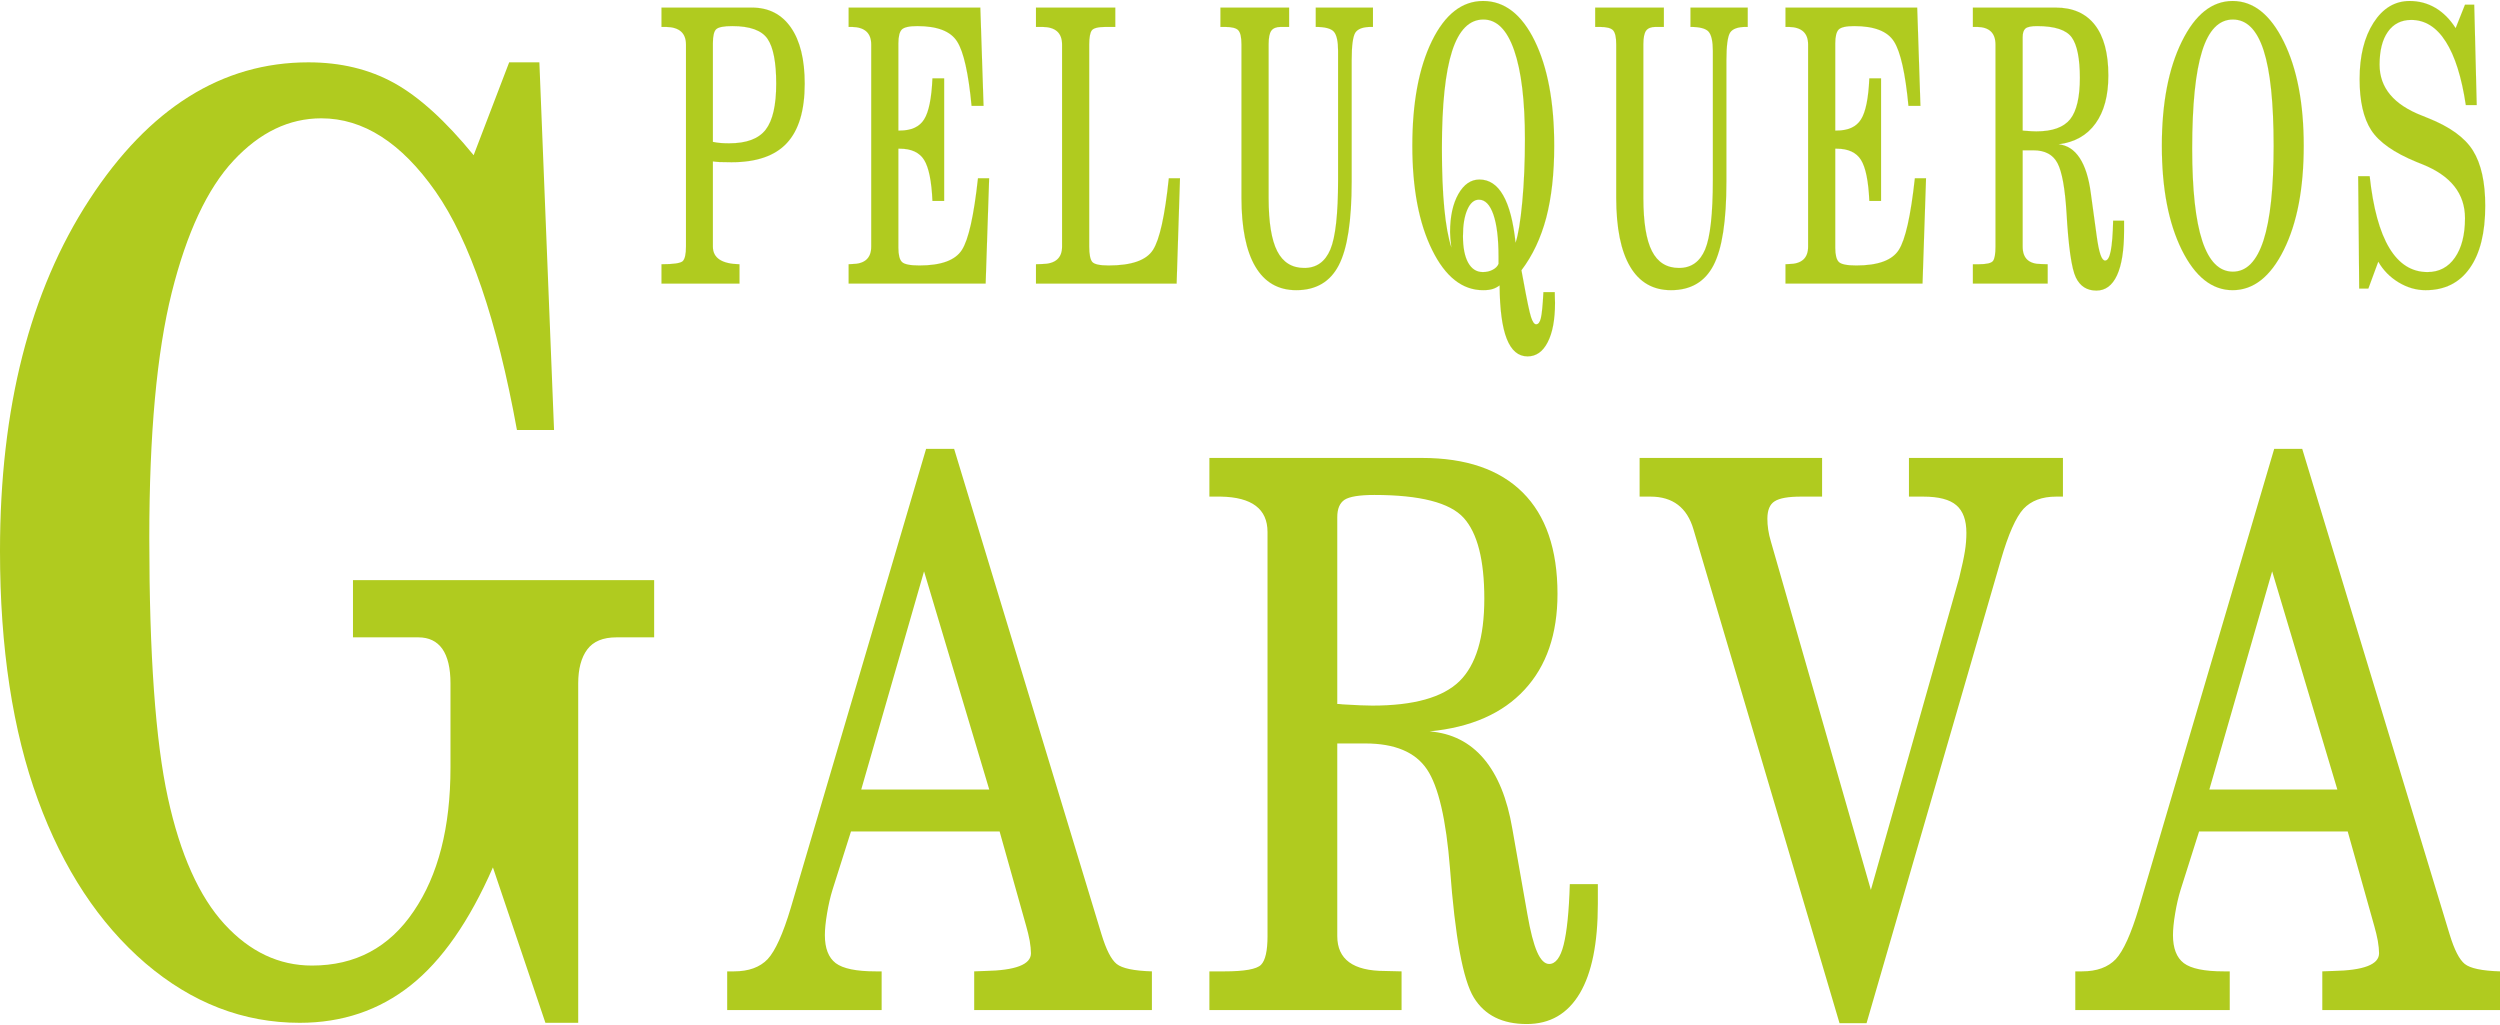 <?xml version="1.0" encoding="UTF-8"?>
<!DOCTYPE svg PUBLIC "-//W3C//DTD SVG 1.1//EN" "http://www.w3.org/Graphics/SVG/1.1/DTD/svg11.dtd">
<!-- Creator: CorelDRAW X8 -->
<svg xmlns="http://www.w3.org/2000/svg" xml:space="preserve" width="300px" height="123px" version="1.1" style="shape-rendering:geometricPrecision; text-rendering:geometricPrecision; image-rendering:optimizeQuality; fill-rule:evenodd; clip-rule:evenodd"
viewBox="0 0 12383036 5067479"
 xmlns:xlink="http://www.w3.org/1999/xlink">
 <defs>
  <style type="text/css">
   <![CDATA[
    .str0 {stroke:#B0CB1F;stroke-width:265.077}
    .fil1 {fill:none;fill-rule:nonzero}
    .fil0 {fill:#B0CB1F;fill-rule:nonzero}
   ]]>
  </style>
 </defs>
 <g id="Capa_x0020_1">
  <g id="_1674791503184">
   <path class="fil0" d="M2522046 304023l149605 0 72672 1821039 -183800 0c-99037,-545060 -233697,-938862 -403244,-1181469 -169568,-241526 -357650,-362299 -565674,-362299 -159597,0 -304227,69287 -434605,208982 -130356,139655 -232248,358099 -306347,654272 -74079,297213 -111129,701516 -111129,1215093 0,576543 30627,1006070 91901,1286480 61273,281451 155314,490434 280716,626969 125382,136535 269991,204782 433136,204782 214468,0 382588,-89249 503708,-268829 121813,-178539 182373,-415906 182373,-712058l0 -416926c0,-75628 -13539,-132314 -40598,-171158 -27078,-37824 -66962,-56726 -118265,-56726l-324148 0 0 -283551 1491833 0 0 283551 -186655 0c-66983,0 -114697,19962 -144630,59846 -29933,39925 -44880,96610 -44880,168038l0 1681364 -162451 0 -260020 -769804c-116859,266769 -252925,462111 -408239,584984 -155315,122874 -338402,184820 -548588,184820 -279982,0 -534314,-98711 -764421,-295092 -229414,-197442 -406812,-466271 -532193,-808648 -125382,-342378 -188103,-754043 -188103,-1232935 0,-707858 147485,-1287561 443148,-1741251 294949,-452629 656861,-679474 1084328,-679474 158883,0 299945,33604 423899,101871 123975,68268 255779,188001 394700,358119l175971 -459990z"/>
   <path class="fil0" d="M4576985 2825253l-311079 1080679 634044 0 -322965 -1080679zm879056 1797998c23164,76056 48020,124973 75099,146710 27099,21736 85273,33970 174461,36662l0 191569 -880178 0 0 -191569c12397,0 29913,-673 53056,-1998 151889,-2733 228109,-31952 228109,-87659 0,-16965 -2263,-38029 -6219,-61804 -4527,-23776 -10154,-47551 -16944,-71326l-132111 -470043 -736221 0 -91472 288689c-10705,34644 -19758,73365 -27079,117511 -7361,43473 -10745,79482 -10745,107315 0,65230 18066,111394 53627,138575 36132,27180 102218,40740 197625,40740l29913 0 0 191569 -765013 0 0 -191569 33869 0c72835,0 128155,-20370 166550,-60438 37824,-40760 76220,-125646 114615,-254046l670156 -2273464 138900 0 730002 2404576z"/>
   <path id="1" class="fil0" d="M6623808 3482094c6790,0 15252,673 26548,2039 66045,4078 115187,6117 146792,6117 204945,0 348352,-40088 431342,-120243 82439,-80849 123648,-216690 123648,-409585 0,-190896 -33889,-324699 -102197,-400083 -68309,-75404 -216222,-113433 -442618,-113433 -73977,0 -123098,8136 -147383,23776 -24265,16292 -36132,44839 -36132,85579l0 50283 0 875550zm-345518 1149965l0 -2001740c0,-114126 -77341,-172565 -231473,-175277 -24285,0 -43493,0 -56462,0l0 -191528 1052948 0c217934,0 384504,57032 499079,171158 114615,114106 172218,281899 172218,501975 0,199011 -54198,357283 -163165,474793 -108396,117511 -265362,186798 -470308,206496 110089,8849 199868,54361 268768,135862 68859,81501 115737,196972 141123,347108l74527 423165c14682,84213 30505,146017 48000,186125 17495,40067 37824,59765 59846,59765 31626,0 55911,-31932 71714,-95102 15802,-63170 26507,-163022 30463,-300210l138900 0 0 97793c0,194954 -29933,343030 -89779,443576 -60397,101178 -147363,151461 -262528,151461 -120814,0 -208310,-43473 -261978,-131091 -53627,-87618 -93144,-300923 -117980,-639182 -19187,-242485 -57012,-406200 -114044,-491107 -57583,-85599 -159230,-128399 -306022,-128399l-138329 0 0 954359c0,114799 78483,172566 236021,172566 34990,1325 62639,1998 82418,1998l0 191569 -951892 0 0 -191569 74528 0c99363,0 159780,-10848 181211,-32584 21471,-21737 32196,-69287 32196,-141980z"/>
   <path id="2" class="fil0" d="M8388386 2618065c0,0 0,0 0,0 -31626,-108662 -102769,-163023 -213428,-163023l-53627 0 0 -191528 903912 0 0 191528 -103910 0c-63210,0 -106683,7484 -130968,23103 -24265,14966 -36132,44145 -36132,86252 0,17678 1121,35337 3956,53668 2813,19024 7340,39394 14110,61803l494572 1723287 437011 -1543952c14090,-57052 23693,-101871 28771,-133823 5097,-31218 7361,-61804 7361,-91023 0,-62477 -16374,-107989 -49712,-136515 -32727,-28506 -87496,-42800 -163716,-42800l-71143 0 0 -191528 762749 0 0 191528 -33297 0c-70572,0 -124199,20370 -162024,60479 -37274,40740 -75098,124973 -112352,254005l-665098 2293875 -133803 0 -723232 -2445336z"/>
   <path id="3" class="fil0" d="M11254440 2825253l-311078 1080679 634024 0 -322946 -1080679zm879057 1797998c23143,76056 47999,124973 75078,146710 27119,21736 85273,33970 174461,36662l0 191569 -880178 0 0 -191569c12418,0 29913,-673 53077,-1998 151868,-2733 228088,-31952 228088,-87659 0,-16965 -2263,-38029 -6219,-61804 -4526,-23776 -10154,-47551 -16944,-71326l-132111 -470043 -736221 0 -91451 288689c-10726,34644 -19779,73365 -27099,117511 -7341,43473 -10746,79482 -10746,107315 0,65230 18066,111394 53647,138575 36132,27180 102198,40740 197605,40740l29913 0 0 191569 -764992 0 0 -191569 33869 0c72814,0 128154,-20370 166550,-60438 37824,-40760 76219,-125646 114615,-254046l670156 -2273464 138880 0 730022 2404576z"/>
  </g>
  <path class="fil0" d="M3531011 697989c13417,2691 26589,4730 39985,5770 13193,999 26814,1367 40639,1367 85946,0 146139,-22410 180864,-67575 34929,-45185 52281,-120916 52281,-227885 0,-105949 -14273,-179966 -43044,-222073 -28792,-42106 -87027,-63170 -174706,-63170 -41312,0 -67452,5098 -78871,14946 -11419,9849 -17148,33624 -17148,70633l0 2039 0 485948zm-254454 606170c59092,0 94041,-5118 105032,-15293 10766,-10521 16251,-34297 16251,-72325l0 -1000422c0,-57073 -32727,-86252 -98221,-87618 -9890,0 -17577,0 -23062,0l0 -95774 447389 0c83275,0 147648,32951 193364,98507 45715,65535 68573,158556 68573,278432 0,132784 -29464,230923 -88332,294093 -58704,63497 -150319,95081 -274457,95081 -26609,0 -46164,-326 -58908,-1019 -12744,-673 -23714,-1713 -33175,-3059l0 421779c0,56359 43717,85579 131192,87618 429,0 653,0 653,0l0 95754 -386299 0 0 -95754z"/>
  <path id="1" class="fil0" d="M4203348 1399913l0 -95754c4404,0 10093,-367 17352,-1040 63068,-673 94715,-29546 94715,-86252l0 -1000748c0,-57073 -31850,-86252 -95367,-87618 -6810,0 -12296,0 -16700,0l0 -95774 652416 0 16027 486987 -59336 0c-15355,-161309 -39110,-267605 -71408,-318541 -32074,-51282 -97773,-76750 -197319,-76750 -40211,0 -65923,5771 -77138,17332 -11194,11888 -16679,34623 -16679,68247l0 431954 7014 0c57134,0 97344,-18332 120427,-55361 23286,-36662 36906,-104583 41311,-203416l58011 0 0 607190 -58011 0c-4405,-98140 -18025,-165714 -41311,-203070 -23083,-37029 -63293,-55707 -120427,-55707l-7014 0 0 491066c0,34623 5689,57726 17128,69613 11194,11888 40210,17964 87027,17964 107233,0 177316,-25447 210287,-76729 32951,-50915 59541,-169446 79748,-355204l55380 0 -17352 521611 -678781 0z"/>
  <path id="2" class="fil0" d="M5131465 1399913l0 -95754c7259,0 17148,-367 29668,-1040 66371,-673 99547,-29546 99547,-86578l0 -1000422c0,-57746 -32319,-86924 -97121,-87618 -13641,0 -24407,0 -32094,0l0 -95774 392905 0 0 95774 -46368 0c-38028,0 -61314,5771 -69878,16986 -8585,11194 -12969,34623 -12969,70632l0 1000422c0,38028 4833,63149 14498,75363 9685,12255 36927,18331 81542,18331 113371,0 186532,-25447 219504,-76729 33196,-50915 59316,-169446 78667,-355204l55380 0 -16699 521611 -696582 0z"/>
  <path id="3" class="fil0" d="M6149218 214080c0,-33970 -5036,-56706 -15150,-68267 -10093,-11541 -32299,-17312 -66575,-17312l-22410 0 0 -95774 340156 0 0 95774 -40659 0c-22858,0 -38681,6464 -47694,19025 -8768,12560 -13172,34623 -13172,66554l0 762036c0,120202 14294,207800 42637,263160 28343,55361 72957,83214 134027,83214 60437,0 103502,-30586 129215,-91696 25508,-60784 38252,-175583 38252,-344009l0 -639754c0,-47224 -7055,-78809 -20880,-94754 -14069,-15966 -43962,-23776 -89881,-23776l0 -95774 283469 0 0 95774 -9012 0c-39782,0 -65923,9502 -78218,28180 -12092,19024 -18250,64536 -18250,136861l0 601073c0,194913 -21308,333120 -64169,414947 -42616,81848 -112739,122935 -210288,122935 -88984,0 -156456,-38722 -202396,-116450 -45920,-77464 -69002,-191549 -69002,-341970l0 -759997z"/>
  <path id="4" class="fil0" d="M7188973 1221618c-2202,-17291 -3732,-32258 -4833,-44839 -1101,-12560 -1529,-23082 -1529,-31564 0,-77749 13621,-140593 40863,-188796 27262,-47898 61966,-71999 104603,-71999 48346,0 87679,26140 117327,78095 29893,51955 50324,130418 61539,235328 13397,-40394 24387,-107642 33196,-202030 8768,-94061 13172,-197992 13172,-311058 0,-191181 -17801,-337565 -53178,-439763 -35378,-102238 -86354,-153153 -152705,-153153 -69675,0 -121304,52281 -154928,156518 -33624,104603 -50527,264914 -50527,480870 0,116797 3935,215997 11846,298171 7912,81827 19779,146669 35154,194220zm356651 164042c17577,96753 30321,157232 38008,180640 7687,23429 16047,35316 25060,35316 10746,0 18678,-10175 23490,-30218 5057,-20391 9257,-63170 12744,-129052l56053 0c0,8829 204,19044 653,30565 449,11541 673,19025 673,22430 0,83173 -12092,148056 -36255,194893 -23958,46877 -57154,70286 -99771,70286 -45939,0 -80196,-29179 -103053,-87251 -22858,-58052 -34501,-146364 -35378,-264527 -10338,7810 -21553,13906 -33624,17658 -11867,4078 -28119,6097 -48346,6097 -102605,0 -186553,-66208 -252047,-198991 -65475,-132416 -98222,-304615 -98222,-516167 0,-213591 32319,-386441 96917,-518898 64597,-132090 149197,-198298 253576,-198298 105909,0 191162,65882 255555,197299 64393,131763 96692,304940 96692,519897 0,137188 -13193,256065 -39558,356570 -26609,100505 -67472,187104 -122832,260102l9665 51649zm-123057 -83540l0 -34664c0,-90310 -8340,-159923 -25284,-209166 -17128,-49264 -40843,-74038 -71857,-74038 -23938,0 -43268,16638 -57542,49590 -14518,33256 -21553,76729 -21553,131050 0,56400 8564,100199 25713,131457 17148,30892 41311,46511 72733,46511 18474,0 34705,-3752 49223,-11561 14294,-7443 23959,-17291 28567,-29179z"/>
  <path id="5" class="fil0" d="M8005471 214080c0,-33970 -5056,-56706 -15170,-68267 -10093,-11541 -32299,-17312 -66575,-17312l-22409 0 0 -95774 340155 0 0 95774 -40659 0c-22838,0 -38681,6464 -47694,19025 -8768,12560 -13172,34623 -13172,66554l0 762036c0,120202 14294,207800 42637,263160 28343,55361 72957,83214 134027,83214 60437,0 103502,-30586 129215,-91696 25508,-60784 38252,-175583 38252,-344009l0 -639754c0,-47224 -7055,-78809 -20880,-94754 -14069,-15966 -43962,-23776 -89881,-23776l0 -95774 283469 0 0 95774 -9012 0c-39782,0 -65923,9502 -78218,28180 -12092,19024 -18250,64536 -18250,136861l0 601073c0,194913 -21308,333120 -64169,414947 -42616,81848 -112719,122935 -210288,122935 -88984,0 -156456,-38722 -202376,-116450 -45940,-77464 -69002,-191549 -69002,-341970l0 -759997z"/>
  <path id="6" class="fil0" d="M8843931 1399913l0 -95754c4404,0 10093,-367 17352,-1040 63068,-673 94714,-29546 94714,-86252l0 -1000748c0,-57073 -31850,-86252 -95366,-87618 -6811,0 -12296,0 -16700,0l0 -95774 652416 0 16027 486987 -59337 0c-15354,-161309 -39109,-267605 -71408,-318541 -32074,-51282 -97772,-76750 -197319,-76750 -40210,0 -65922,5771 -77137,17332 -11195,11888 -16680,34623 -16680,68247l0 431954 7015 0c57134,0 97344,-18332 120426,-55361 23286,-36662 36907,-104583 41311,-203416l58012 0 0 607190 -58012 0c-4404,-98140 -18025,-165714 -41311,-203070 -23082,-37029 -63292,-55707 -120426,-55707l-7015 0 0 491066c0,34623 5689,57726 17128,69613 11215,11888 40210,17964 87027,17964 107234,0 177316,-25447 210288,-76729 32951,-50915 59540,-169446 79747,-355204l55381 0 -17352 521611 -678781 0z"/>
  <path id="7" class="fil0" d="M10018610 641956c2630,0 5933,326 10317,999 25713,2059 44819,3079 57135,3079 79768,0 135576,-20044 167895,-60112 32054,-40393 48102,-108314 48102,-204782 0,-95407 -13193,-162329 -39762,-199990 -26609,-37703 -84152,-56727 -172280,-56727 -28771,0 -47917,4078 -57338,11888 -9461,8136 -14069,22429 -14069,42800l0 25121 0 437724zm-134496 574911l0 -1000748c0,-57073 -30097,-86252 -90086,-87618 -9441,0 -16924,0 -21981,0l0 -95774 409830 0c84825,0 149626,28526 194240,85579 44615,57053 67024,140939 67024,250967 0,99485 -21104,178621 -63517,237387 -42188,58724 -103257,93368 -183046,103217 42861,4404 77811,27160 104604,67900 26793,40761 45063,98486 54932,173524l29016 211592c5709,42086 11847,72978 18657,93022 6831,20064 14743,29913 23327,29913 12295,0 21736,-15986 27894,-47551 6138,-31585 10338,-81501 11868,-150115l54055 0 0 48917c0,97467 -11663,171484 -34950,221727 -23510,50629 -57338,75730 -102177,75730 -47020,0 -81072,-21736 -101952,-65535 -20880,-43799 -36275,-150421 -45920,-319540 -7483,-121243 -22205,-203070 -44410,-245543 -22389,-42759 -61947,-64169 -119081,-64169l-53831 0 0 477118c0,57379 30524,86252 91839,86252 13621,673 24387,1040 32074,1040l0 95754 -370476 0 0 -95754 29016 0c38661,0 62191,-5444 70531,-16333 8360,-10848 12520,-34623 12520,-70959z"/>
  <path id="8" class="fil0" d="M11059894 91839c-68798,0 -119550,51955 -152277,156192 -32747,103910 -49243,265240 -49243,483235 0,204110 16700,356896 50120,457768 33624,101198 83928,151787 151400,151787 67676,0 118204,-51629 151828,-155192 33400,-103238 50099,-259429 50099,-468290 0,-212918 -16475,-370149 -49447,-472347 -33175,-102238 -83927,-153153 -152480,-153153zm-351798 625500c0,-210206 32951,-382363 98853,-516166 65923,-134149 149646,-201030 251619,-201030 102626,0 186982,66881 253149,201030 66127,133803 99098,305960 99098,516166 0,211552 -32971,383751 -98894,516167 -65923,132783 -150299,198991 -253353,198991 -101973,0 -185696,-66534 -251619,-199318 -65902,-133129 -98853,-304961 -98853,-515840z"/>
  <path id="9" class="fil0" d="M11685639 1424688l-5057 -556560 56930 0c17129,157557 49427,276067 97325,355529 47897,79462 110741,119203 188979,119203 57359,0 102850,-23775 136025,-71652 33176,-47551 49876,-112760 49876,-195607 0,-121221 -70103,-209880 -210288,-266239 -13417,-5444 -23286,-9176 -29668,-11888 -111618,-45838 -186553,-98466 -224786,-157904 -38232,-59418 -57358,-143305 -57358,-252313 0,-114758 23082,-207820 69001,-279473 45920,-71652 105481,-107641 178866,-107641 46797,0 89433,11520 128114,34297 38661,23102 71836,56359 99771,100158l46348 -116450 45695 0 12316 497488 -54055 0c-20656,-138554 -53832,-243504 -99547,-314789 -45491,-71326 -102401,-106989 -170730,-106989 -49672,0 -88352,19717 -115798,58745 -27487,39068 -41107,93389 -41107,163002 0,114126 70327,198339 210960,252659 12071,4772 21308,8483 27670,11215 109008,43106 183943,97100 224153,161962 40435,64883 60642,156212 60642,273376 0,133456 -25488,236347 -76689,308672 -50976,72693 -123934,109008 -218852,109008 -46368,0 -90962,-12907 -133599,-38722 -42636,-25773 -76260,-60070 -100647,-102544l-49223 133457 -45267 0z"/>
  <path id="10" class="fil1 str0" d="M3531011 697989c13417,2691 26589,4730 39985,5770 13193,999 26814,1367 40639,1367 85946,0 146139,-22410 180864,-67575 34929,-45185 52281,-120916 52281,-227885 0,-105949 -14273,-179966 -43044,-222073 -28792,-42106 -87027,-63170 -174706,-63170 -41312,0 -67452,5098 -78871,14946 -11419,9849 -17148,33624 -17148,70633l0 2039 0 485948zm-254454 606170c59092,0 94041,-5118 105032,-15293 10766,-10521 16251,-34297 16251,-72325l0 -1000422c0,-57073 -32727,-86252 -98221,-87618 -9890,0 -17577,0 -23062,0l0 -95774 447389 0c83275,0 147648,32951 193364,98507 45715,65535 68573,158556 68573,278432 0,132784 -29464,230923 -88332,294093 -58704,63497 -150319,95081 -274457,95081 -26609,0 -46164,-326 -58908,-1019 -12744,-673 -23714,-1713 -33175,-3059l0 421779c0,56359 43717,85579 131192,87618 429,0 653,0 653,0l0 95754 -386299 0 0 -95754z"/>
  <path id="11" class="fil1 str0" d="M4203348 1399913l0 -95754c4404,0 10093,-367 17352,-1040 63068,-673 94715,-29546 94715,-86252l0 -1000748c0,-57073 -31850,-86252 -95367,-87618 -6810,0 -12296,0 -16700,0l0 -95774 652416 0 16027 486987 -59336 0c-15355,-161309 -39110,-267605 -71408,-318541 -32074,-51282 -97773,-76750 -197319,-76750 -40211,0 -65923,5771 -77138,17332 -11194,11888 -16679,34623 -16679,68247l0 431954 7014 0c57134,0 97344,-18332 120427,-55361 23286,-36662 36906,-104583 41311,-203416l58011 0 0 607190 -58011 0c-4405,-98140 -18025,-165714 -41311,-203070 -23083,-37029 -63293,-55707 -120427,-55707l-7014 0 0 491066c0,34623 5689,57726 17128,69613 11194,11888 40210,17964 87027,17964 107233,0 177316,-25447 210287,-76729 32951,-50915 59541,-169446 79748,-355204l55380 0 -17352 521611 -678781 0z"/>
  <path id="12" class="fil1 str0" d="M5131465 1399913l0 -95754c7259,0 17148,-367 29668,-1040 66371,-673 99547,-29546 99547,-86578l0 -1000422c0,-57746 -32319,-86924 -97121,-87618 -13641,0 -24407,0 -32094,0l0 -95774 392905 0 0 95774 -46368 0c-38028,0 -61314,5771 -69878,16986 -8585,11194 -12969,34623 -12969,70632l0 1000422c0,38028 4833,63149 14498,75363 9685,12255 36927,18331 81542,18331 113371,0 186532,-25447 219504,-76729 33196,-50915 59316,-169446 78667,-355204l55380 0 -16699 521611 -696582 0z"/>
  <path id="13" class="fil1 str0" d="M6149218 214080c0,-33970 -5036,-56706 -15150,-68267 -10093,-11541 -32299,-17312 -66575,-17312l-22410 0 0 -95774 340156 0 0 95774 -40659 0c-22858,0 -38681,6464 -47694,19025 -8768,12560 -13172,34623 -13172,66554l0 762036c0,120202 14294,207800 42637,263160 28343,55361 72957,83214 134027,83214 60437,0 103502,-30586 129215,-91696 25508,-60784 38252,-175583 38252,-344009l0 -639754c0,-47224 -7055,-78809 -20880,-94754 -14069,-15966 -43962,-23776 -89881,-23776l0 -95774 283469 0 0 95774 -9012 0c-39782,0 -65923,9502 -78218,28180 -12092,19024 -18250,64536 -18250,136861l0 601073c0,194913 -21308,333120 -64169,414947 -42616,81848 -112739,122935 -210288,122935 -88984,0 -156456,-38722 -202396,-116450 -45920,-77464 -69002,-191549 -69002,-341970l0 -759997z"/>
  <path id="14" class="fil1 str0" d="M7188973 1221618c-2202,-17291 -3732,-32258 -4833,-44839 -1101,-12560 -1529,-23082 -1529,-31564 0,-77749 13621,-140593 40863,-188796 27262,-47898 61966,-71999 104603,-71999 48346,0 87679,26140 117327,78095 29893,51955 50324,130418 61539,235328 13397,-40394 24387,-107642 33196,-202030 8768,-94061 13172,-197992 13172,-311058 0,-191181 -17801,-337565 -53178,-439763 -35378,-102238 -86354,-153153 -152705,-153153 -69675,0 -121304,52281 -154928,156518 -33624,104603 -50527,264914 -50527,480870 0,116797 3935,215997 11846,298171 7912,81827 19779,146669 35154,194220zm356651 164042c17577,96753 30321,157232 38008,180640 7687,23429 16047,35316 25060,35316 10746,0 18678,-10175 23490,-30218 5057,-20391 9257,-63170 12744,-129052l56053 0c0,8829 204,19044 653,30565 449,11541 673,19025 673,22430 0,83173 -12092,148056 -36255,194893 -23958,46877 -57154,70286 -99771,70286 -45939,0 -80196,-29179 -103053,-87251 -22858,-58052 -34501,-146364 -35378,-264527 -10338,7810 -21553,13906 -33624,17658 -11867,4078 -28119,6097 -48346,6097 -102605,0 -186553,-66208 -252047,-198991 -65475,-132416 -98222,-304615 -98222,-516167 0,-213591 32319,-386441 96917,-518898 64597,-132090 149197,-198298 253576,-198298 105909,0 191162,65882 255555,197299 64393,131763 96692,304940 96692,519897 0,137188 -13193,256065 -39558,356570 -26609,100505 -67472,187104 -122832,260102l9665 51649zm-123057 -83540l0 -34664c0,-90310 -8340,-159923 -25284,-209166 -17128,-49264 -40843,-74038 -71857,-74038 -23938,0 -43268,16638 -57542,49590 -14518,33256 -21553,76729 -21553,131050 0,56400 8564,100199 25713,131457 17148,30892 41311,46511 72733,46511 18474,0 34705,-3752 49223,-11561 14294,-7443 23959,-17291 28567,-29179z"/>
  <path id="15" class="fil1 str0" d="M8005471 214080c0,-33970 -5056,-56706 -15170,-68267 -10093,-11541 -32299,-17312 -66575,-17312l-22409 0 0 -95774 340155 0 0 95774 -40659 0c-22838,0 -38681,6464 -47694,19025 -8768,12560 -13172,34623 -13172,66554l0 762036c0,120202 14294,207800 42637,263160 28343,55361 72957,83214 134027,83214 60437,0 103502,-30586 129215,-91696 25508,-60784 38252,-175583 38252,-344009l0 -639754c0,-47224 -7055,-78809 -20880,-94754 -14069,-15966 -43962,-23776 -89881,-23776l0 -95774 283469 0 0 95774 -9012 0c-39782,0 -65923,9502 -78218,28180 -12092,19024 -18250,64536 -18250,136861l0 601073c0,194913 -21308,333120 -64169,414947 -42616,81848 -112719,122935 -210288,122935 -88984,0 -156456,-38722 -202376,-116450 -45940,-77464 -69002,-191549 -69002,-341970l0 -759997z"/>
  <path id="16" class="fil1 str0" d="M8843931 1399913l0 -95754c4404,0 10093,-367 17352,-1040 63068,-673 94714,-29546 94714,-86252l0 -1000748c0,-57073 -31850,-86252 -95366,-87618 -6811,0 -12296,0 -16700,0l0 -95774 652416 0 16027 486987 -59337 0c-15354,-161309 -39109,-267605 -71408,-318541 -32074,-51282 -97772,-76750 -197319,-76750 -40210,0 -65922,5771 -77137,17332 -11195,11888 -16680,34623 -16680,68247l0 431954 7015 0c57134,0 97344,-18332 120426,-55361 23286,-36662 36907,-104583 41311,-203416l58012 0 0 607190 -58012 0c-4404,-98140 -18025,-165714 -41311,-203070 -23082,-37029 -63292,-55707 -120426,-55707l-7015 0 0 491066c0,34623 5689,57726 17128,69613 11215,11888 40210,17964 87027,17964 107234,0 177316,-25447 210288,-76729 32951,-50915 59540,-169446 79747,-355204l55381 0 -17352 521611 -678781 0z"/>
  <path id="17" class="fil1 str0" d="M10018610 641956c2630,0 5933,326 10317,999 25713,2059 44819,3079 57135,3079 79768,0 135576,-20044 167895,-60112 32054,-40393 48102,-108314 48102,-204782 0,-95407 -13193,-162329 -39762,-199990 -26609,-37703 -84152,-56727 -172280,-56727 -28771,0 -47917,4078 -57338,11888 -9461,8136 -14069,22429 -14069,42800l0 25121 0 437724zm-134496 574911l0 -1000748c0,-57073 -30097,-86252 -90086,-87618 -9441,0 -16924,0 -21981,0l0 -95774 409830 0c84825,0 149626,28526 194240,85579 44615,57053 67024,140939 67024,250967 0,99485 -21104,178621 -63517,237387 -42188,58724 -103257,93368 -183046,103217 42861,4404 77811,27160 104604,67900 26793,40761 45063,98486 54932,173524l29016 211592c5709,42086 11847,72978 18657,93022 6831,20064 14743,29913 23327,29913 12295,0 21736,-15986 27894,-47551 6138,-31585 10338,-81501 11868,-150115l54055 0 0 48917c0,97467 -11663,171484 -34950,221727 -23510,50629 -57338,75730 -102177,75730 -47020,0 -81072,-21736 -101952,-65535 -20880,-43799 -36275,-150421 -45920,-319540 -7483,-121243 -22205,-203070 -44410,-245543 -22389,-42759 -61947,-64169 -119081,-64169l-53831 0 0 477118c0,57379 30524,86252 91839,86252 13621,673 24387,1040 32074,1040l0 95754 -370476 0 0 -95754 29016 0c38661,0 62191,-5444 70531,-16333 8360,-10848 12520,-34623 12520,-70959z"/>
  <path id="18" class="fil1 str0" d="M11059894 91839c-68798,0 -119550,51955 -152277,156192 -32747,103910 -49243,265240 -49243,483235 0,204110 16700,356896 50120,457768 33624,101198 83928,151787 151400,151787 67676,0 118204,-51629 151828,-155192 33400,-103238 50099,-259429 50099,-468290 0,-212918 -16475,-370149 -49447,-472347 -33175,-102238 -83927,-153153 -152480,-153153zm-351798 625500c0,-210206 32951,-382363 98853,-516166 65923,-134149 149646,-201030 251619,-201030 102626,0 186982,66881 253149,201030 66127,133803 99098,305960 99098,516166 0,211552 -32971,383751 -98894,516167 -65923,132783 -150299,198991 -253353,198991 -101973,0 -185696,-66534 -251619,-199318 -65902,-133129 -98853,-304961 -98853,-515840z"/>
  <path id="19" class="fil1 str0" d="M11685639 1424688l-5057 -556560 56930 0c17129,157557 49427,276067 97325,355529 47897,79462 110741,119203 188979,119203 57359,0 102850,-23775 136025,-71652 33176,-47551 49876,-112760 49876,-195607 0,-121221 -70103,-209880 -210288,-266239 -13417,-5444 -23286,-9176 -29668,-11888 -111618,-45838 -186553,-98466 -224786,-157904 -38232,-59418 -57358,-143305 -57358,-252313 0,-114758 23082,-207820 69001,-279473 45920,-71652 105481,-107641 178866,-107641 46797,0 89433,11520 128114,34297 38661,23102 71836,56359 99771,100158l46348 -116450 45695 0 12316 497488 -54055 0c-20656,-138554 -53832,-243504 -99547,-314789 -45491,-71326 -102401,-106989 -170730,-106989 -49672,0 -88352,19717 -115798,58745 -27487,39068 -41107,93389 -41107,163002 0,114126 70327,198339 210960,252659 12071,4772 21308,8483 27670,11215 109008,43106 183943,97100 224153,161962 40435,64883 60642,156212 60642,273376 0,133456 -25488,236347 -76689,308672 -50976,72693 -123934,109008 -218852,109008 -46368,0 -90962,-12907 -133599,-38722 -42636,-25773 -76260,-60070 -100647,-102544l-49223 133457 -45267 0z"/>
 </g>
</svg>
